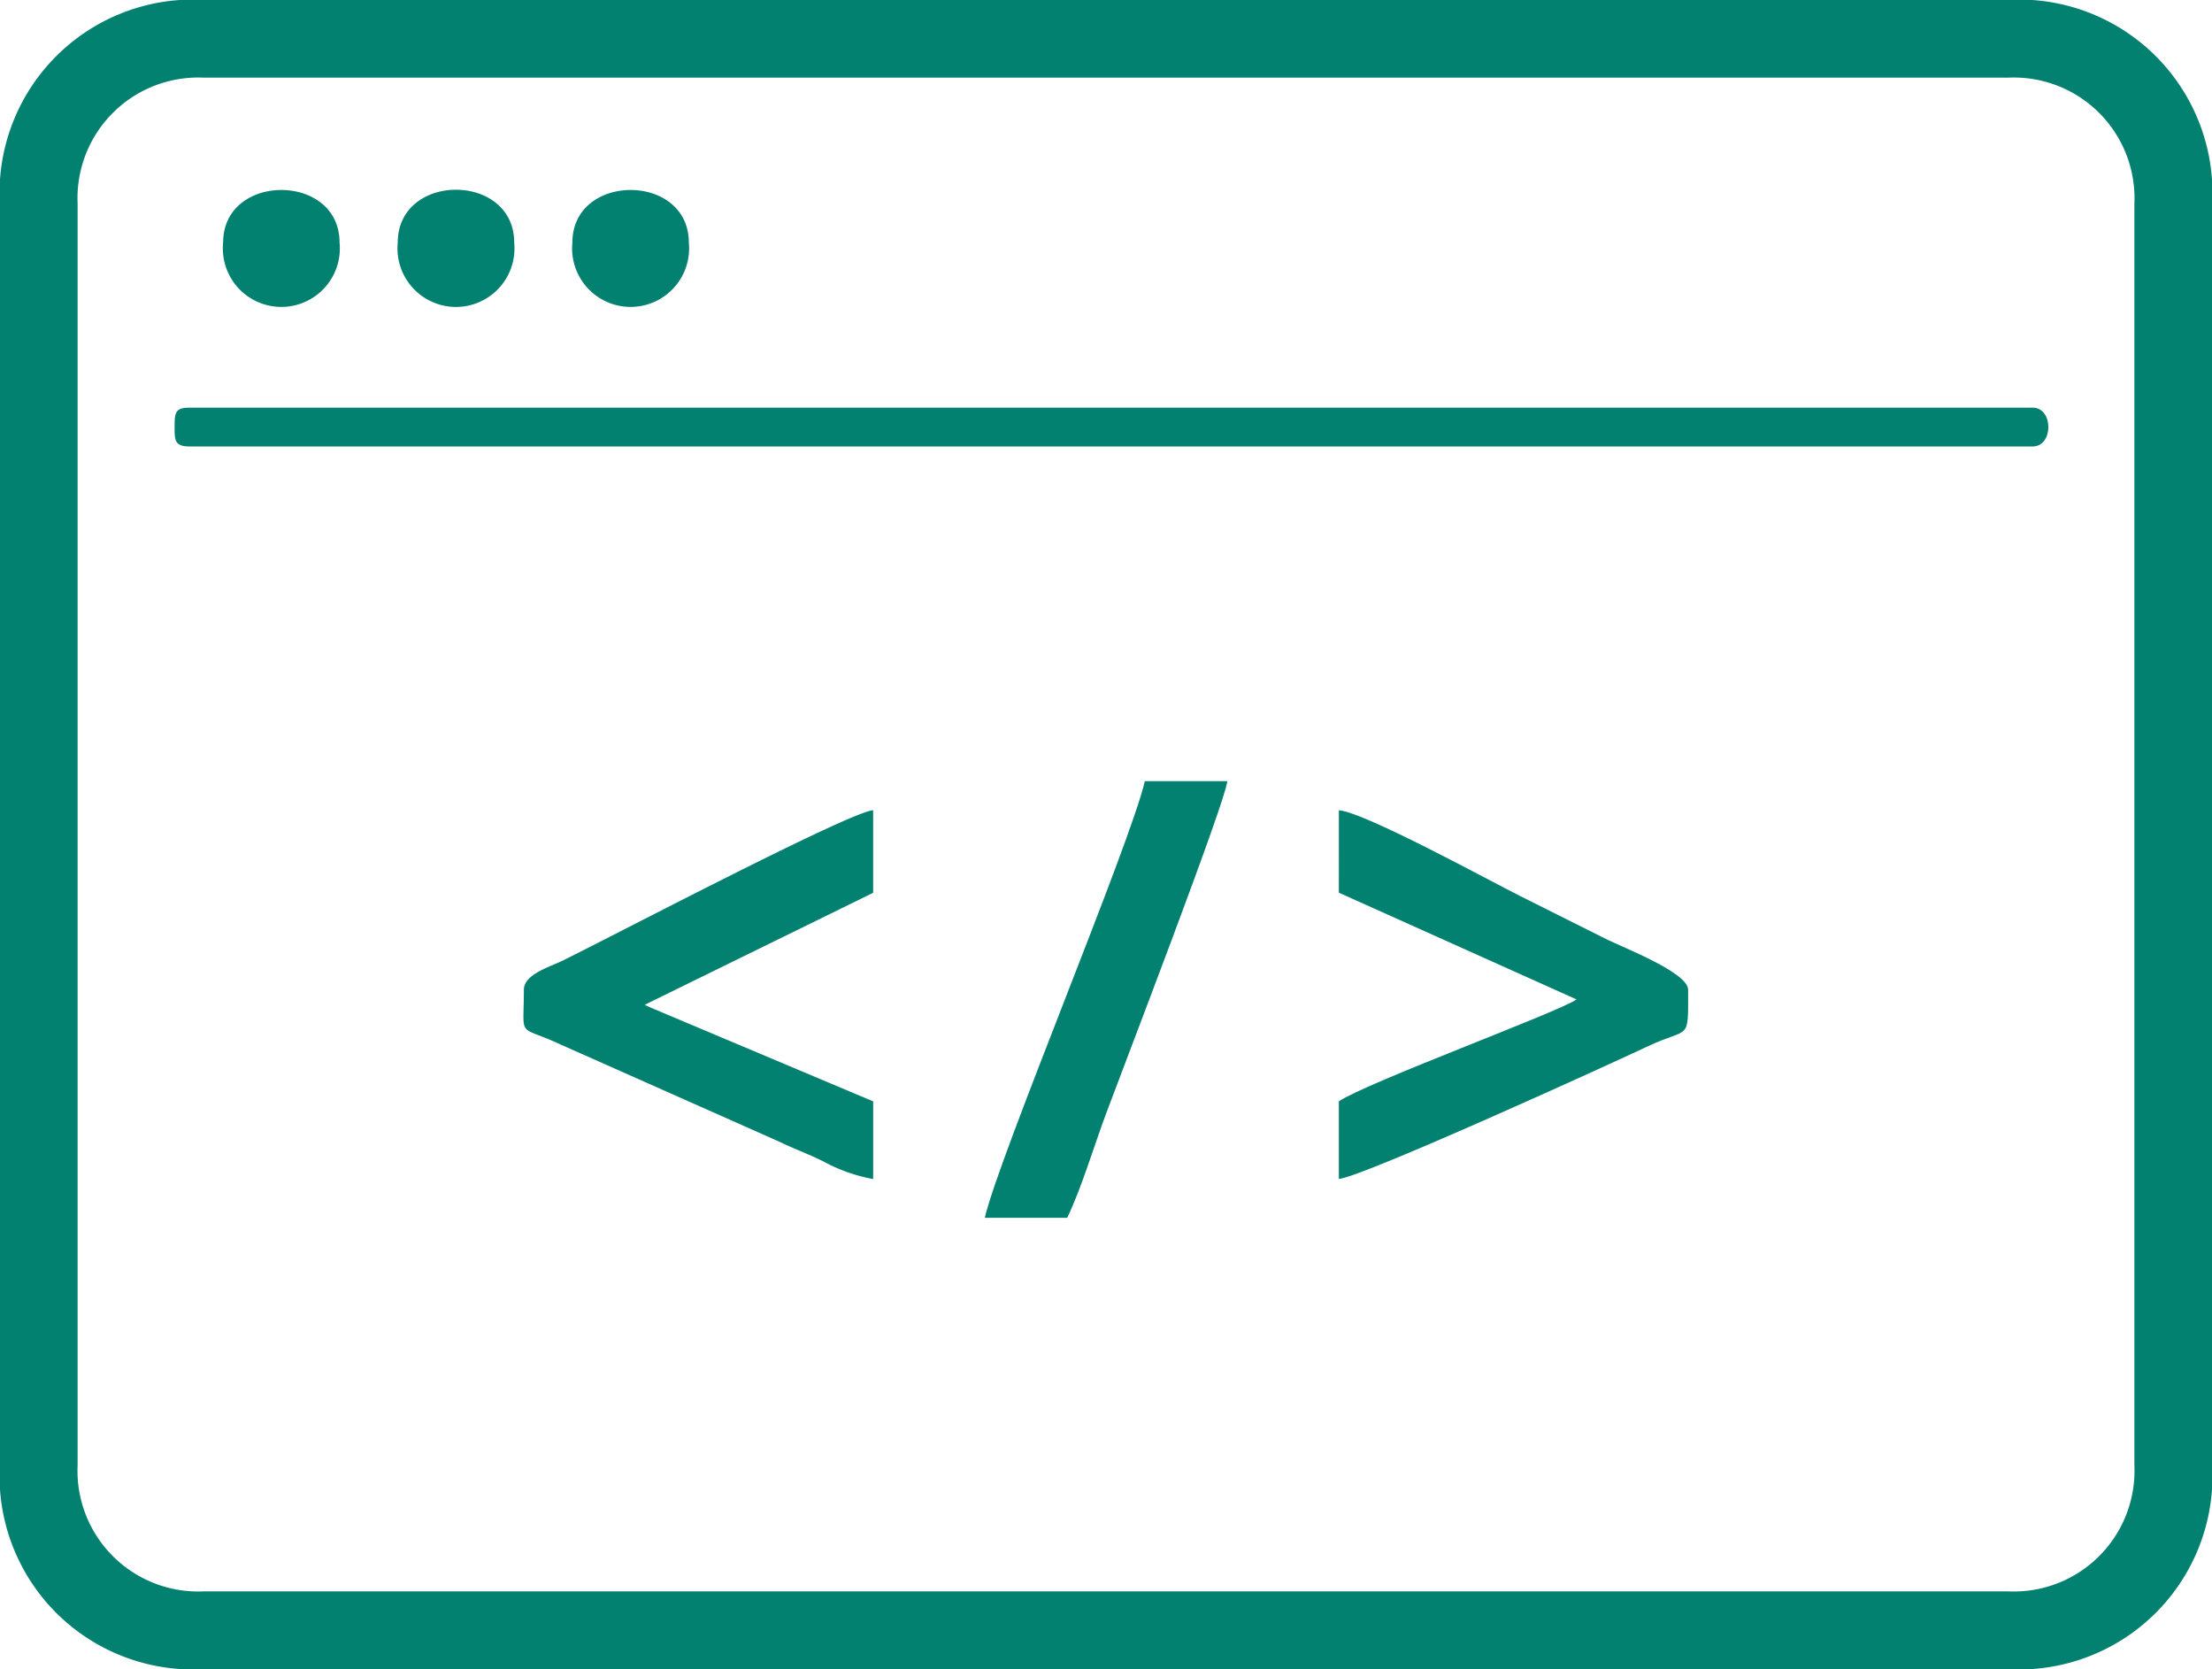 <svg xmlns="http://www.w3.org/2000/svg" width="90.745" height="68.457"><g fill="#038170" fill-rule="evenodd"><path d="M3.184 60.1V8.359a4.953 4.953 0 0 1 5.174-5.174h74.029a4.953 4.953 0 0 1 5.174 5.174V60.1a4.953 4.953 0 0 1-5.174 5.174H8.358A4.953 4.953 0 0 1 3.184 60.1M0 7.364v53.731a7.934 7.934 0 0 0 7.363 7.363h76.019a7.934 7.934 0 0 0 7.363-7.363V7.364A7.934 7.934 0 0 0 83.382.001H7.363A7.934 7.934 0 0 0 0 7.363Z" data-name="Path 6894"/><path d="M7.165 17.313c0 .646-.078 1 .6 1h75.621c.861 0 .861-1.592 0-1.592H7.765c-.463-.004-.6.136-.6.592" data-name="Path 6895"/><path d="M21.492 40.596c0 2.078-.3 1.4 1.525 2.256l8.956 3.979c.661.317 1.128.476 1.791.8a6.8 6.8 0 0 0 2.057.73v-3.185l-9.1-3.835a6 6 0 0 1-.271-.127l9.37-4.594v-3.387c-1 .083-10.4 5.015-12.737 6.169-.517.256-1.591.559-1.591 1.194" data-name="Path 6896"/><path d="m54.925 36.616 9.752 4.378c-.755.524-8.583 3.4-9.752 4.179v3.185c.968-.081 11.172-4.73 12.67-5.439 1.735-.822 1.659-.142 1.659-2.321 0-.707-2.669-1.733-3.317-2.057l-3.581-1.792c-1.3-.651-6.359-3.426-7.43-3.515Z" data-name="Path 6897"/><path d="M40.398 49.951h3.383c.6-1.248 1.1-2.957 1.623-4.348.643-1.73 4.875-12.719 4.945-13.562h-3.383c-.6 2.589-5.975 15.37-6.567 17.911Z" data-name="Path 6898"/><path d="M16.318 9.95a2.4 2.4 0 1 0 4.776 0c0-2.89-4.776-2.89-4.776 0" data-name="Path 6899"/><path d="M9.154 9.949a2.4 2.4 0 1 0 4.776 0c0-2.875-4.776-2.875-4.776 0" data-name="Path 6900"/><path d="M23.482 9.949a2.4 2.4 0 1 0 4.776 0c0-2.875-4.776-2.875-4.776 0" data-name="Path 6901"/></g></svg>